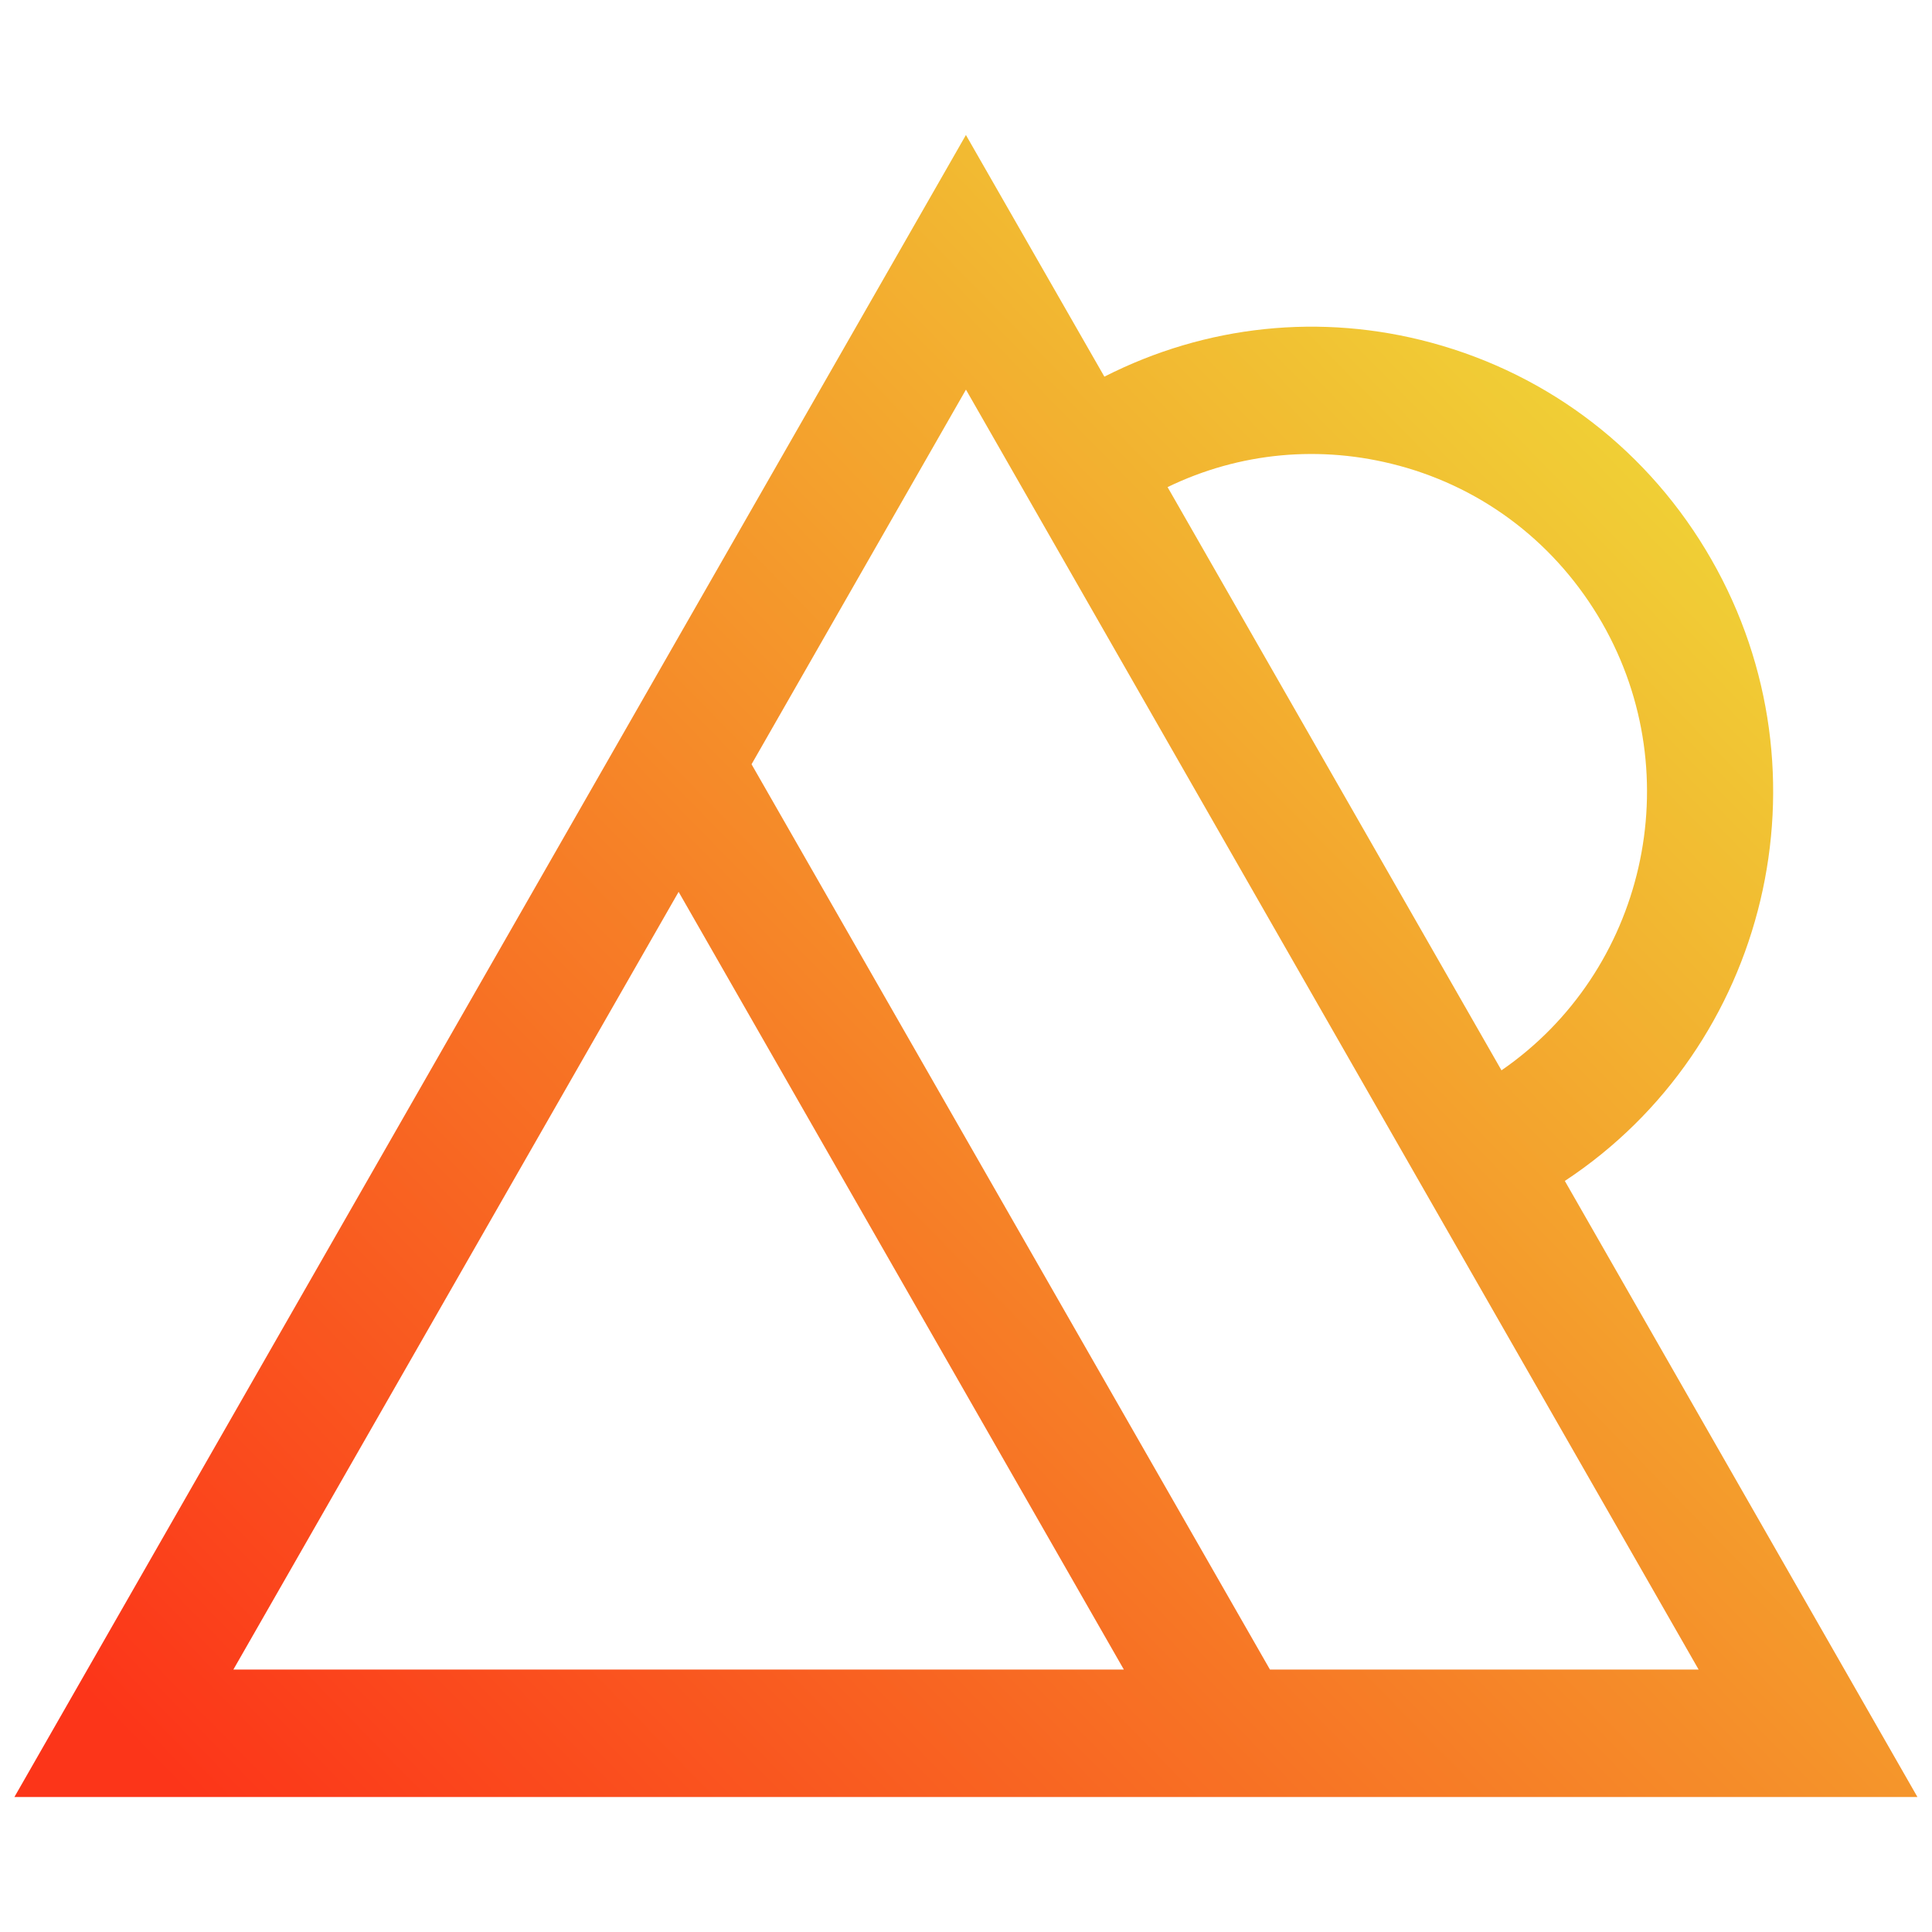 <?xml version="1.0" encoding="UTF-8"?>
<svg width="64px" height="64px" version="1.1" viewBox="0 0 24 24" xmlns="http://www.w3.org/2000/svg">
 <defs>
  <linearGradient id="paint0_linear_552_15" x1="58.649" x2="444.58" y1="460.23" y2="74.302" gradientTransform="matrix(.045 0 0 .046 .18 1.677)" gradientUnits="userSpaceOnUse">
   <stop stop-color="#FC3519" offset="0"/>
   <stop stop-color="#F0D136" offset="1"/>
  </linearGradient>
 </defs>
 <path d="m19.439 14.67c2.522-1.663 3.347-5.054 1.821-7.719-0.765-1.337-2.001-2.294-3.48-2.694-1.37-0.371-2.801-0.219-4.061 0.422l-1.72-3.002-3.57 6.235-8.25 14.411h23.64zm-2.063-8.886c1.075 0.289 1.969 0.985 2.526 1.954 1.095 1.911 0.526 4.334-1.25 5.558l-4.148-7.245c0.894-0.433 1.901-0.528 2.871-0.267zm-5.376-0.943 9.101 15.899h-5.325l-6.44-11.246 2.663-4.653zm-9.101 15.899 5.531-9.661 5.531 9.661z" fill="url(#paint0_linear_552_15)" stroke-width=".046"/>
</svg>
